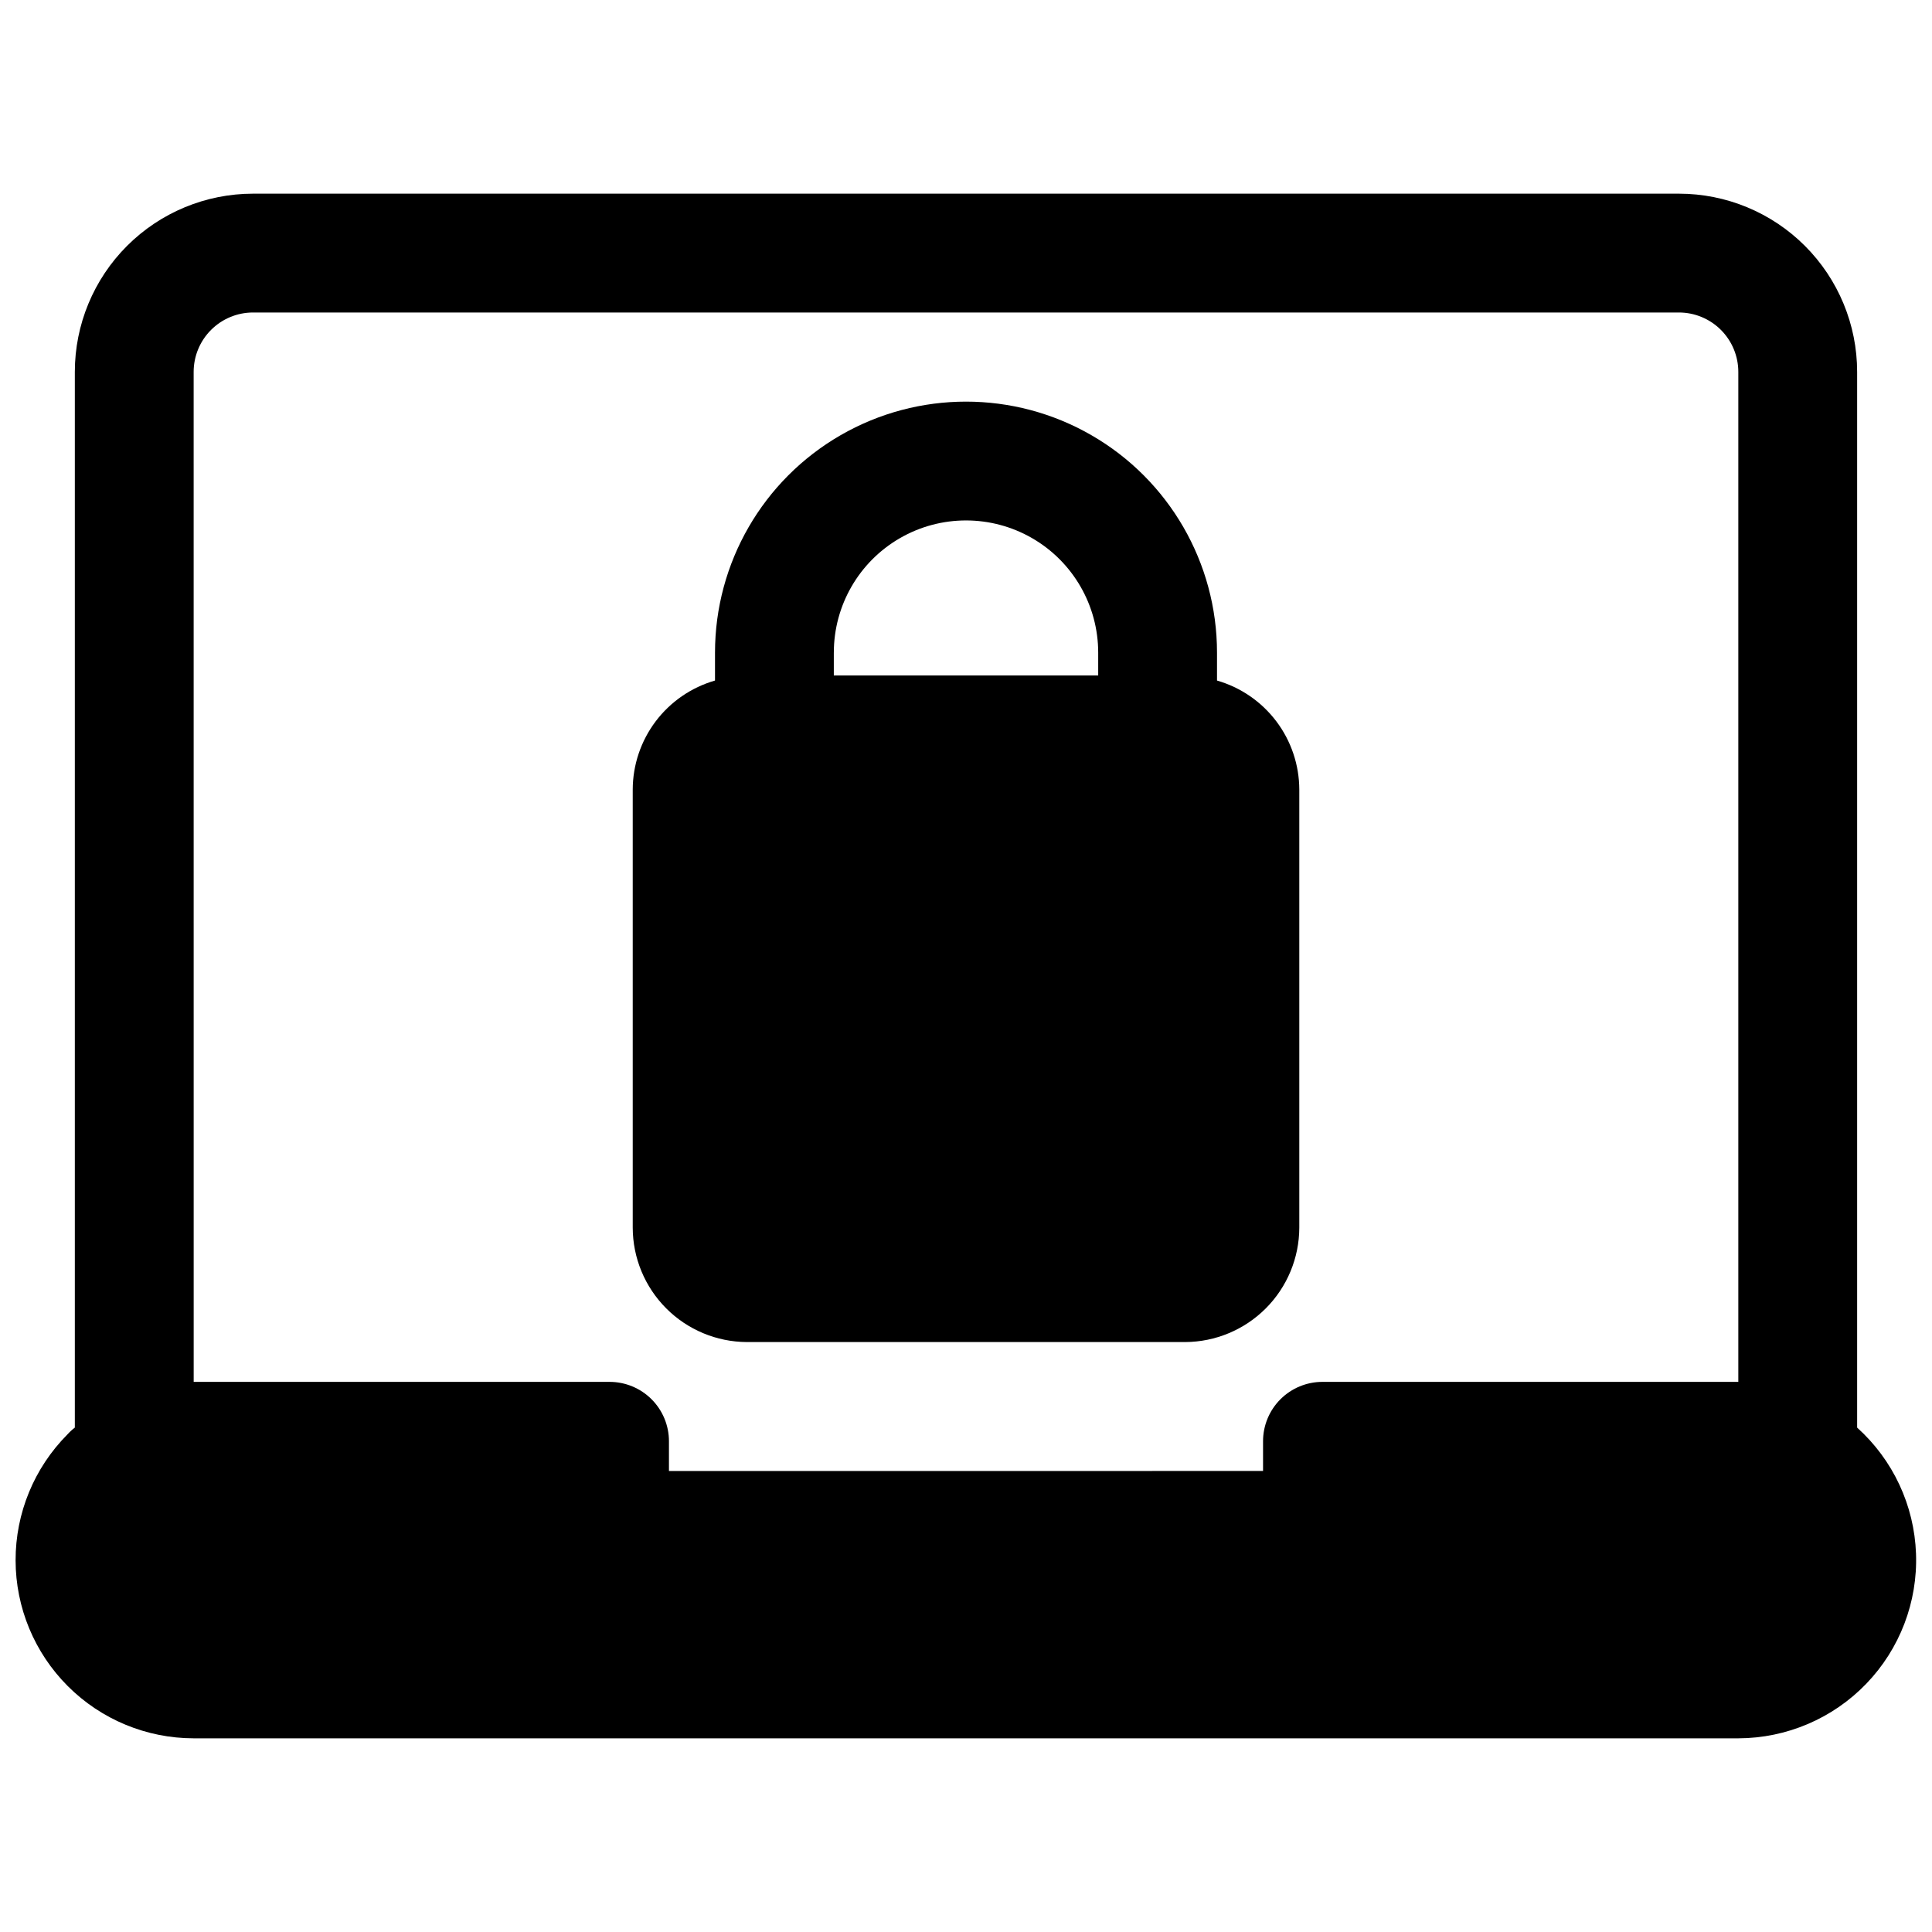 <?xml version="1.0" encoding="UTF-8"?>
<!-- Uploaded to: SVG Repo, www.svgrepo.com, Generator: SVG Repo Mixer Tools -->
<svg width="800px" height="800px" version="1.1" viewBox="144 144 512 512" xmlns="http://www.w3.org/2000/svg">
 <defs>
  <clipPath id="a">
   <path d="m148.09 195h503.81v410h-503.81z"/>
  </clipPath>
 </defs>
 <g clip-path="url(#a)">
  <path d="m636.16 522.33v-279.77c0-12.527-4.977-24.539-13.836-33.398-8.855-8.859-20.871-13.836-33.398-13.836h-377.86c-12.527 0-24.539 4.977-33.398 13.836s-13.836 20.871-13.836 33.398v279.77c-0.711 0.543-1.367 1.148-1.965 1.812-8.816 8.867-13.758 20.871-13.734 33.379 0.02 12.504 5 24.492 13.848 33.332 8.844 8.84 20.836 13.809 33.34 13.82h409.35c12.801-0.031 25.043-5.254 33.922-14.477 8.879-9.223 13.633-21.656 13.172-34.449-0.457-12.793-6.09-24.852-15.605-33.418zm-440.84-279.77c0-4.176 1.66-8.18 4.613-11.133s6.957-4.613 11.133-4.613h377.86c4.176 0 8.18 1.66 11.133 4.613s4.613 6.957 4.613 11.133v267.65h-110.21c-4.172 0-8.18 1.66-11.133 4.609-2.949 2.953-4.609 6.957-4.609 11.133v7.871l-157.44 0.004v-7.875c0-4.176-1.656-8.18-4.609-11.133-2.953-2.949-6.957-4.609-11.133-4.609h-110.21z"/>
 </g>
 <path d="m466.52 324.35v-7.398c0-23.766-12.676-45.727-33.258-57.605-20.582-11.883-45.938-11.883-66.52 0-20.578 11.879-33.258 33.84-33.258 57.605v7.398c-6.273 1.809-11.789 5.602-15.723 10.809-3.93 5.211-6.066 11.555-6.082 18.082v116.11c0.02 8.016 3.207 15.703 8.871 21.379 5.66 5.676 13.34 8.887 21.355 8.93h116.19c8.02-0.043 15.695-3.254 21.355-8.93 5.664-5.676 8.852-13.363 8.875-21.379v-116.11c-0.02-6.527-2.156-12.871-6.086-18.082-3.934-5.207-9.449-9-15.723-10.809zm-101.55-7.398h0.004c0-12.516 6.676-24.082 17.516-30.336 10.836-6.258 24.191-6.258 35.031 0 10.836 6.254 17.512 17.82 17.512 30.336v6.062h-70.062z"/>
</svg>